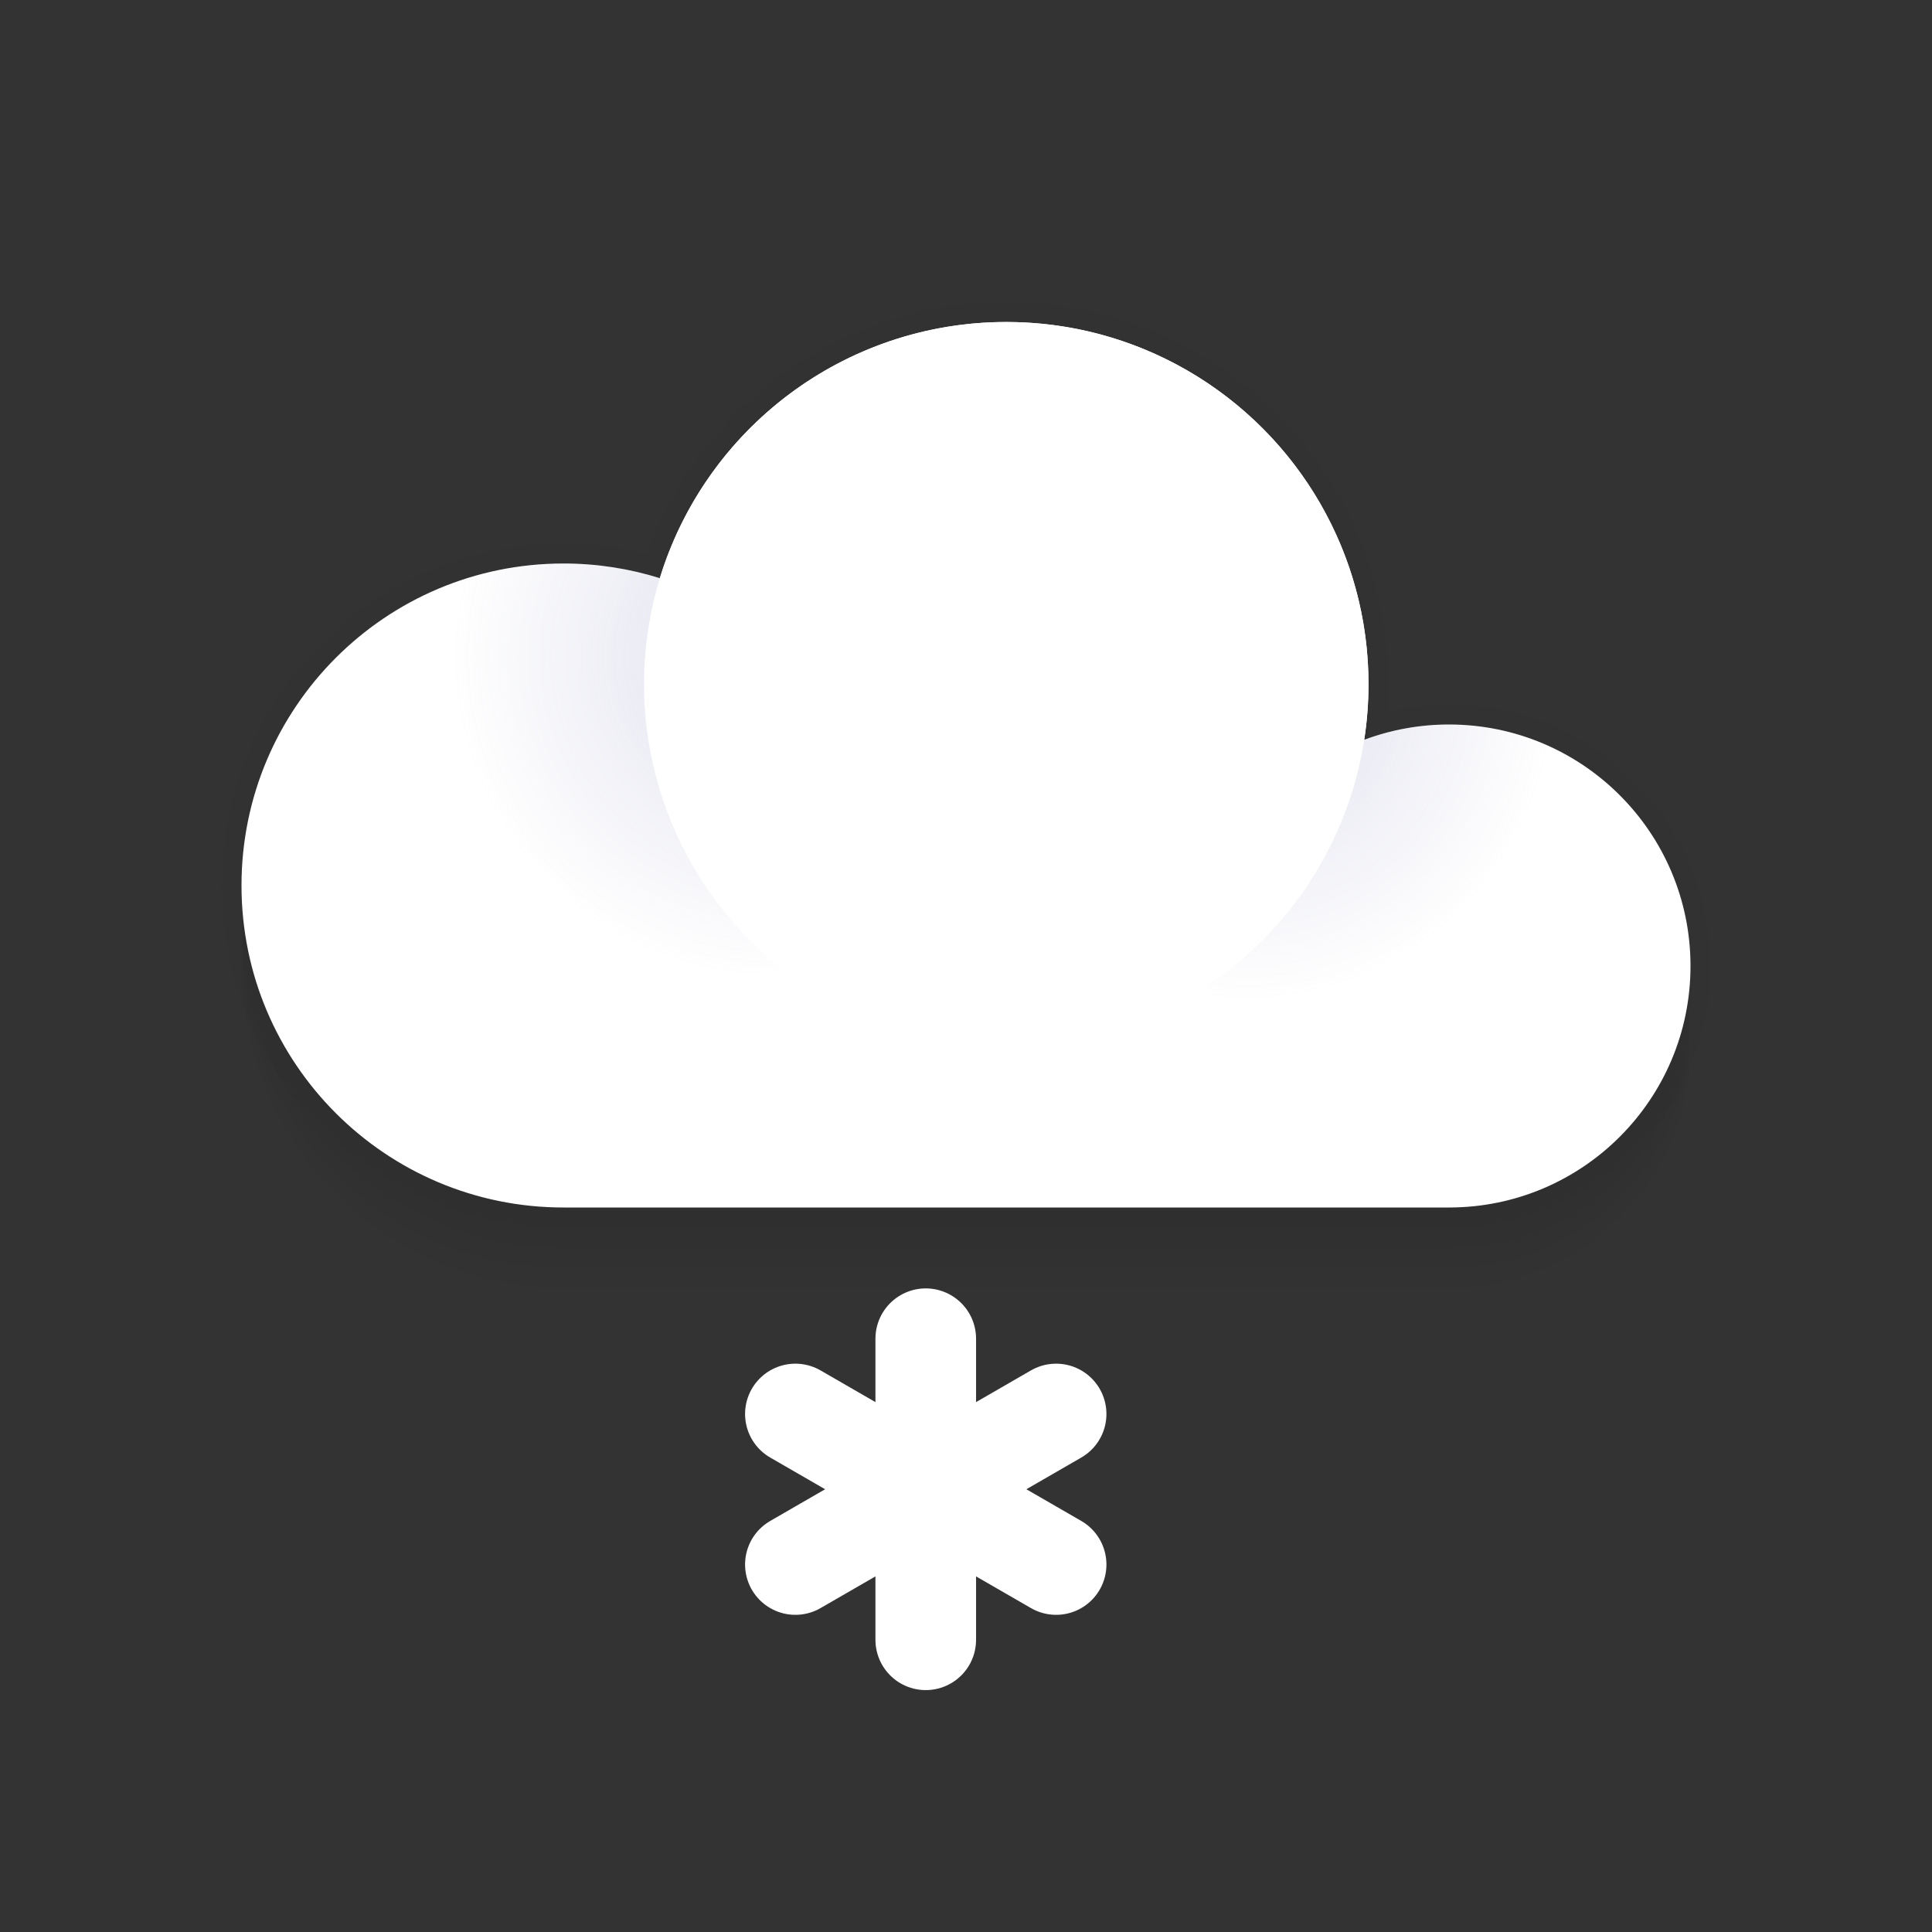 <svg xmlns="http://www.w3.org/2000/svg" width="24" height="24" viewBox="0 0 24 24">
  <rect x="0" y="0" width="24" height="24" fill="#333333" stroke="none"/>
  <defs>
    <radialGradient id="ovc_-sn-a" cx="82.715%" cy="14.258%" fx="82.715%" fy="14.258%">
      <stop offset="0%" stop-color="#777AB4"/>
      <stop offset="100%" stop-color="#777AB4" stop-opacity="0"/>
    </radialGradient>
    <radialGradient id="ovc_-sn-b" cx="8.171%" cy="-6.535%" r="63.588%" fx="8.171%" fy="-6.535%">
      <stop offset="0%" stop-color="#777AB4"/>
      <stop offset="100%" stop-color="#777AB4" stop-opacity="0"/>
    </radialGradient>
  </defs>
  <g fill="none" fill-rule="evenodd">
    <path stroke="#FFF" stroke-linecap="round" stroke-linejoin="round" stroke-width="1.25" d="M11.5,16.63 L11.5,20.37"/>
    <path stroke="#FFF" stroke-linecap="round" stroke-linejoin="round" stroke-width="1.25" d="M11.5,16.63 L11.5,20.37" transform="rotate(-60 11.5 18.5)"/>
    <path stroke="#FFF" stroke-linecap="round" stroke-linejoin="round" stroke-width="1.25" d="M11.5,16.63 L11.5,20.37" transform="rotate(60 11.5 18.5)"/>
    <path fill="#000" fill-opacity=".02" d="M7,15.5 C4.791,15.5 3,13.709 3,11.5 C3,9.291 4.791,7.5 7,7.5 C7.417,7.5 7.818,7.564 8.196,7.682 C8.76,5.84 10.473,4.5 12.5,4.5 C14.985,4.5 17,6.515 17,9 C17,9.235 16.982,9.465 16.947,9.69 C17.275,9.567 17.63,9.5 18,9.5 C19.657,9.5 21,10.843 21,12.5 C21,14.157 19.657,15.5 18,15.5 L7,15.5 Z"/>
    <path fill="#000" fill-opacity=".02" d="M7,15.75 C4.791,15.75 3,13.959 3,11.75 C3,9.541 4.791,7.75 7,7.75 C7.417,7.75 7.818,7.814 8.196,7.932 C8.76,6.09 10.473,4.75 12.5,4.75 C14.985,4.75 17,6.765 17,9.25 C17,9.485 16.982,9.715 16.947,9.94 C17.275,9.817 17.63,9.75 18,9.75 C19.657,9.75 21,11.093 21,12.75 C21,14.407 19.657,15.75 18,15.75 L7,15.75 Z"/>
    <path fill="#000" fill-opacity=".02" d="M7,16 C4.791,16 3,14.209 3,12 C3,9.791 4.791,8 7,8 C7.417,8 7.818,8.064 8.196,8.182 C8.76,6.34 10.473,5 12.5,5 C14.985,5 17,7.015 17,9.5 C17,9.735 16.982,9.965 16.947,10.19 C17.275,10.067 17.63,10 18,10 C19.657,10 21,11.343 21,13 C21,14.657 19.657,16 18,16 L7,16 Z"/>
    <path fill="#000" fill-opacity=".02" fill-rule="nonzero" d="M17.25,8.5 C17.25,5.877 15.123,3.75 12.5,3.75 C10.48,3.75 8.708,5.022 8.035,6.877 C7.699,6.793 7.352,6.75 7,6.75 C4.653,6.75 2.75,8.653 2.75,11 C2.75,13.347 4.653,15.25 7,15.25 L18,15.25 C19.795,15.25 21.25,13.795 21.25,12 C21.25,10.205 19.795,8.75 18,8.75 C17.741,8.75 17.485,8.78 17.238,8.84 C17.246,8.727 17.25,8.614 17.25,8.5 Z"/>
    <path fill="#FFF" d="M7,15 C4.791,15 3,13.209 3,11 C3,8.791 4.791,7 7,7 C7.417,7 7.818,7.064 8.196,7.182 C8.76,5.34 10.473,4 12.5,4 C14.985,4 17,6.015 17,8.5 C17,8.735 16.982,8.965 16.947,9.19 C17.275,9.067 17.63,9 18,9 C19.657,9 21,10.343 21,12 C21,13.657 19.657,15 18,15 L7,15 Z"/>
    <circle cx="7" cy="11" r="4" fill="url(#ovc_-sn-a)" opacity=".24"/>
    <circle cx="18" cy="12" r="3" fill="url(#ovc_-sn-b)" opacity=".24"/>
    <circle cx="12.5" cy="8.5" r="4.5" fill="#FFF"/>
  </g>
</svg>
